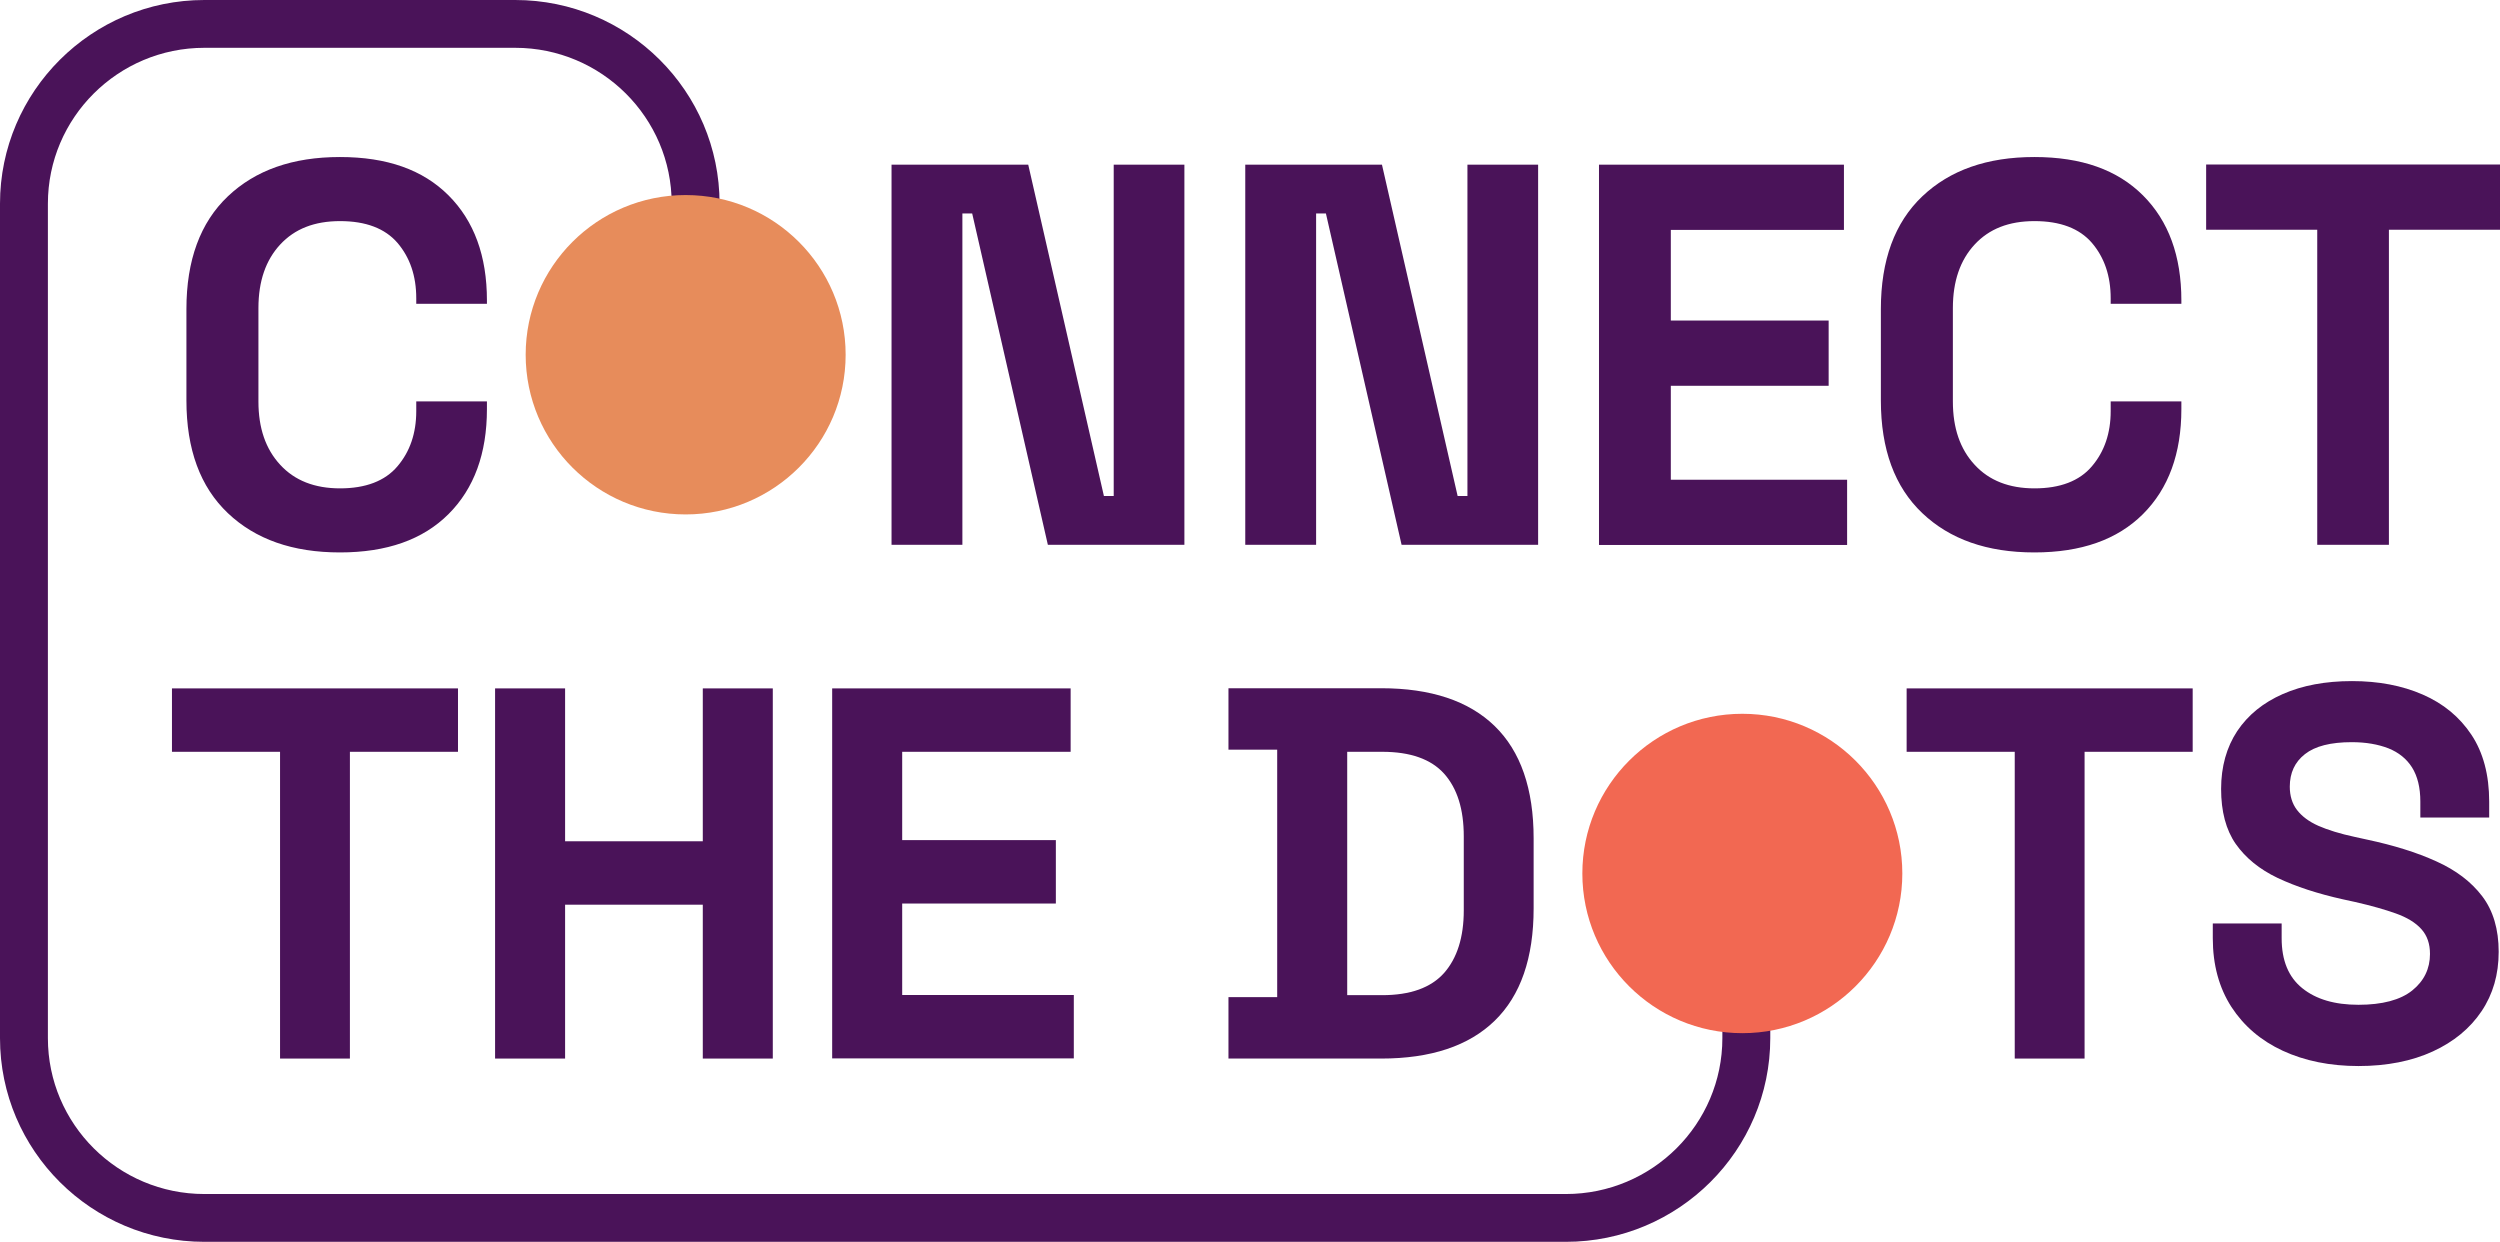 <svg width="153" height="76" viewBox="0 0 153 76" fill="none" xmlns="http://www.w3.org/2000/svg">
<path d="M12.508 76C5.608 76 0 70.412 0 63.535V12.465C0 5.598 5.608 0 12.508 0H31.53C38.431 0 44.038 5.587 44.038 12.465V19.373H41.107V12.465C41.107 7.203 36.812 2.926 31.53 2.926H12.508C7.226 2.926 2.931 7.203 2.931 12.465V63.535C2.931 68.797 7.226 73.074 12.508 73.074H95.832C101.115 73.074 105.409 68.797 105.409 63.535V55.204H108.341V63.535C108.341 70.402 102.733 76 95.832 76H12.508Z" fill="#4A1359"/>
<path d="M20.803 33.809C17.913 33.809 15.633 33.007 13.943 31.402C12.254 29.797 11.409 27.501 11.409 24.504V18.916C11.409 15.929 12.254 13.623 13.943 12.018C15.633 10.413 17.913 9.61 20.803 9.61C23.694 9.61 25.882 10.393 27.449 11.957C29.016 13.522 29.8 15.665 29.8 18.388V18.591H25.475V18.256C25.475 16.884 25.088 15.757 24.325 14.863C23.561 13.979 22.391 13.532 20.813 13.532C19.236 13.532 18.035 14.009 17.149 14.964C16.264 15.919 15.816 17.209 15.816 18.855V24.575C15.816 26.19 16.254 27.48 17.149 28.445C18.035 29.41 19.256 29.888 20.813 29.888C22.37 29.888 23.561 29.441 24.325 28.537C25.088 27.643 25.475 26.515 25.475 25.164V24.565H29.8V25.032C29.8 27.755 29.016 29.898 27.449 31.463C25.882 33.027 23.673 33.809 20.803 33.809Z" fill="#4A1359"/>
<path d="M54.562 33.342V10.078H62.928L67.559 30.355H68.159V10.078H72.485V33.342H64.129L59.498 13.065H58.898V33.342H54.562Z" fill="#4A1359"/>
<path d="M76.21 33.342V10.078H84.576L89.207 30.355H89.807V10.078H94.133V33.342H85.777L81.146 13.065H80.546V33.342H76.21Z" fill="#4A1359"/>
<path d="M97.858 10.078H112.849V14.07H102.254V19.617H111.913V23.61H102.254V29.36H113.043V33.352H97.858V10.078Z" fill="#4A1359"/>
<path d="M124.503 33.809C121.612 33.809 119.332 33.007 117.643 31.402C115.953 29.797 115.109 27.501 115.109 24.504V18.916C115.109 15.929 115.953 13.623 117.643 12.018C119.332 10.413 121.612 9.61 124.503 9.61C127.393 9.61 129.581 10.393 131.149 11.957C132.716 13.522 133.5 15.665 133.5 18.388V18.591H129.174V18.256C129.174 16.884 128.787 15.757 128.024 14.863C127.261 13.979 126.09 13.532 124.513 13.532C122.935 13.532 121.734 14.009 120.849 14.964C119.963 15.919 119.516 17.209 119.516 18.855V24.575C119.516 26.19 119.953 27.48 120.849 28.445C121.734 29.41 122.956 29.888 124.513 29.888C126.07 29.888 127.261 29.441 128.024 28.537C128.787 27.643 129.174 26.515 129.174 25.164V24.565H133.5V25.032C133.5 27.755 132.716 29.898 131.149 31.463C129.581 33.027 127.373 33.809 124.503 33.809Z" fill="#4A1359"/>
<path d="M141.815 33.342V14.06H135.016V10.068H153V14.06H146.201V33.342H141.805H141.815Z" fill="#4A1359"/>
<path d="M17.139 64.784V46.01H10.524V42.13H28.029V46.01H21.414V64.784H17.139Z" fill="#4A1359"/>
<path d="M30.299 64.784V42.13H34.584V51.486H43.011V42.13H47.295V64.784H43.011V55.367H34.584V64.784H30.299Z" fill="#4A1359"/>
<path d="M50.929 64.784V42.13H65.523V46.01H55.214V51.415H64.618V55.296H55.214V60.894H65.717V64.774H50.929V64.784Z" fill="#4A1359"/>
<path d="M75.182 64.784V61.026H78.164V45.878H75.182V42.12H84.525C87.568 42.12 89.889 42.892 91.476 44.436C93.064 45.98 93.858 48.276 93.858 51.313V55.59C93.858 58.628 93.064 60.924 91.476 62.468C89.889 64.012 87.568 64.784 84.525 64.784H75.182ZM82.449 60.904H84.586C86.316 60.904 87.578 60.447 88.382 59.542C89.176 58.638 89.583 57.358 89.583 55.722V51.192C89.583 49.526 89.186 48.256 88.382 47.351C87.578 46.457 86.316 46.01 84.586 46.01H82.449V60.904Z" fill="#4A1359"/>
<path d="M123.302 64.784V46.01H116.686V42.13H134.192V46.01H127.576V64.784H123.302Z" fill="#4A1359"/>
<path d="M144.349 65.242C142.598 65.242 141.051 64.927 139.708 64.307C138.365 63.687 137.316 62.783 136.563 61.625C135.81 60.457 135.423 59.055 135.423 57.419V56.515H139.637V57.419C139.637 58.78 140.054 59.796 140.899 60.477C141.744 61.158 142.883 61.493 144.339 61.493C145.794 61.493 146.904 61.198 147.626 60.619C148.349 60.04 148.715 59.288 148.715 58.384C148.715 57.754 148.542 57.257 148.186 56.86C147.83 56.464 147.311 56.149 146.629 55.905C145.947 55.661 145.123 55.428 144.145 55.204L143.402 55.042C141.845 54.696 140.512 54.26 139.393 53.731C138.283 53.203 137.428 52.502 136.828 51.649C136.227 50.785 135.932 49.657 135.932 48.286C135.932 46.915 136.268 45.726 136.919 44.741C137.581 43.755 138.507 43.003 139.708 42.475C140.909 41.947 142.313 41.683 143.942 41.683C145.57 41.683 147.005 41.957 148.267 42.506C149.529 43.054 150.527 43.877 151.249 44.964C151.972 46.051 152.338 47.423 152.338 49.058V50.033H148.125V49.058C148.125 48.195 147.952 47.504 147.616 46.965C147.28 46.437 146.802 46.051 146.171 45.797C145.54 45.553 144.797 45.421 143.932 45.421C142.629 45.421 141.682 45.665 141.062 46.153C140.441 46.64 140.135 47.301 140.135 48.144C140.135 48.703 140.278 49.18 140.573 49.566C140.868 49.952 141.296 50.277 141.886 50.541C142.466 50.795 143.219 51.029 144.125 51.222L144.868 51.385C146.486 51.73 147.901 52.167 149.102 52.715C150.303 53.254 151.239 53.965 151.911 54.849C152.583 55.733 152.919 56.87 152.919 58.252C152.919 59.634 152.573 60.843 151.87 61.889C151.168 62.935 150.171 63.758 148.888 64.348C147.606 64.937 146.079 65.242 144.329 65.242H144.349Z" fill="#4A1359"/>
<path d="M41.962 31.483C47.37 31.483 51.753 27.107 51.753 21.71C51.753 16.312 47.37 11.937 41.962 11.937C36.555 11.937 32.171 16.312 32.171 21.71C32.171 27.107 36.555 31.483 41.962 31.483Z" fill="#E78C5B"/>
<path d="M96.84 53.457C96.84 48.063 101.226 43.684 106.631 43.684C112.035 43.684 116.422 48.063 116.422 53.457C116.422 58.852 112.035 63.23 106.631 63.23C101.226 63.23 96.84 58.852 96.84 53.457Z" fill="#F26852"/>
</svg>

